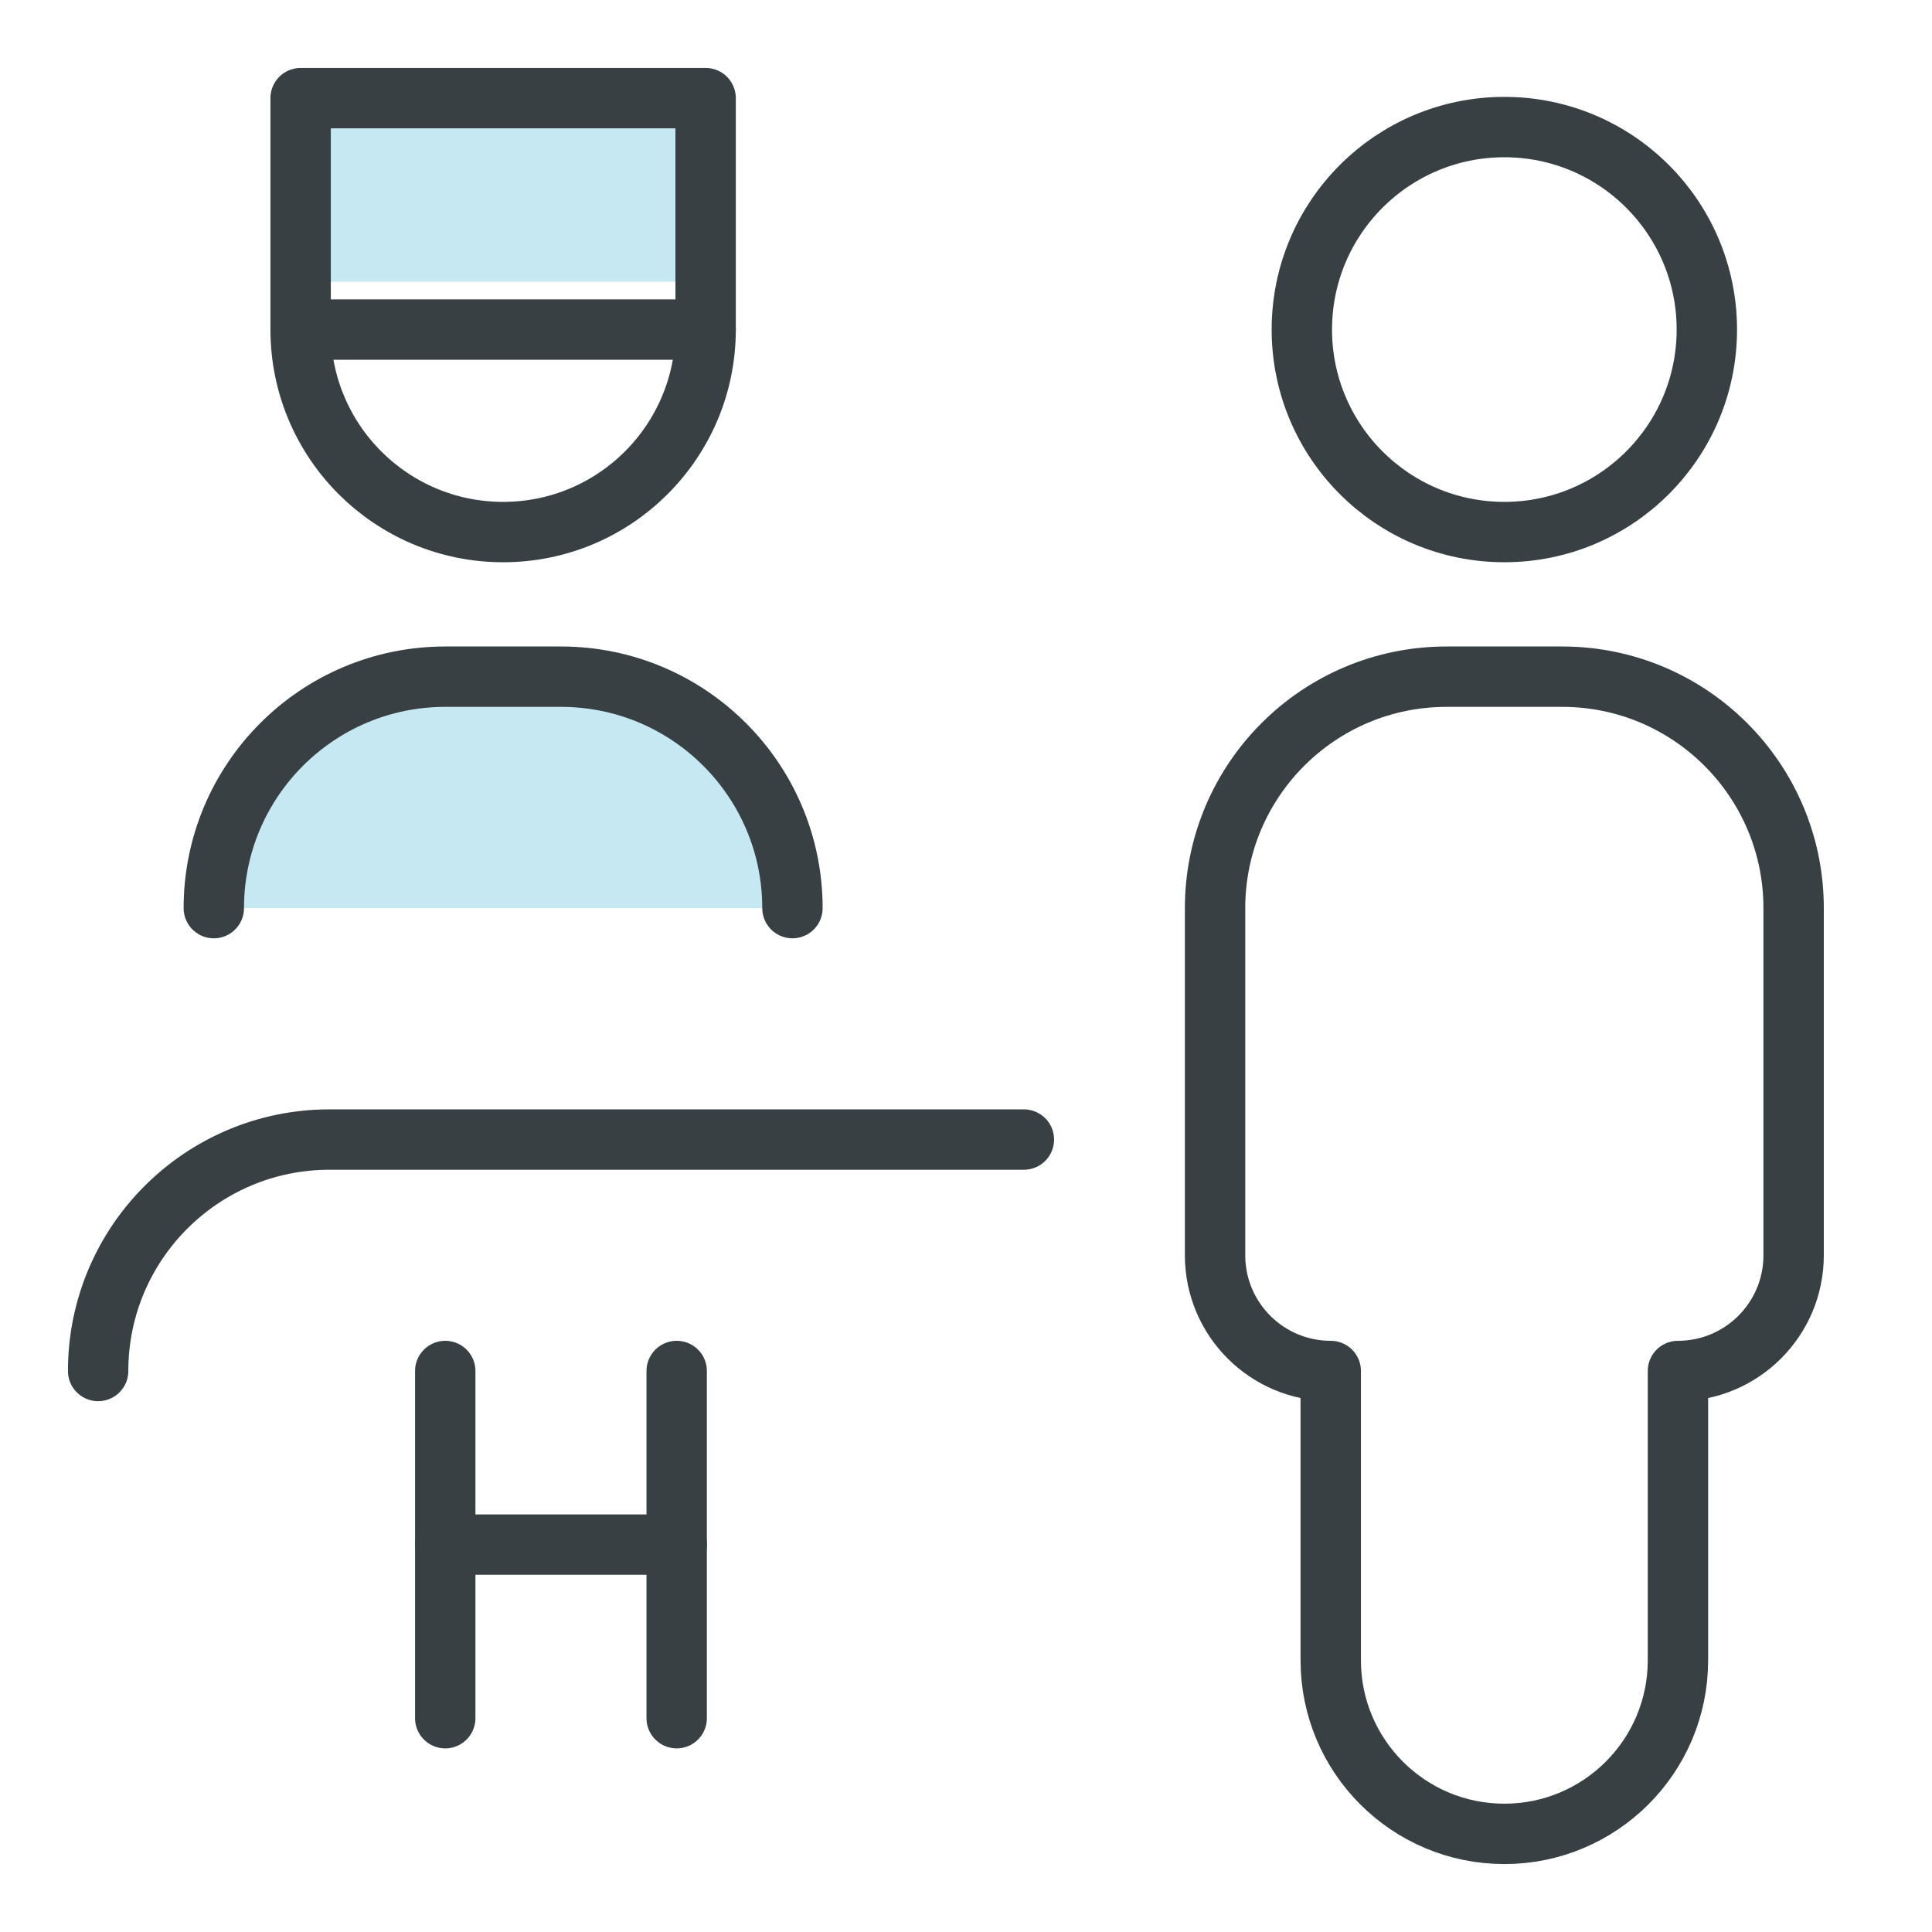 <svg xmlns="http://www.w3.org/2000/svg" width="48" height="48" viewBox="0 0 48 48">
  <g fill="none" fill-rule="evenodd" transform="translate(2 2)">
    <rect width="10" height="4" x="5" y="1" fill="#C5E8F3"/>
    <circle cx="35.375" cy="6.188" r="5.031" stroke="#384044" stroke-linecap="round" stroke-linejoin="round" stroke-width="1.5"/>
    <path stroke="#384044" stroke-linecap="round" stroke-linejoin="round" stroke-width="1.5" d="M31.062 39.25C31.062 41.632 32.993 43.562 35.375 43.562 37.757 43.562 39.688 41.632 39.688 39.25L39.688 32.062C41.275 32.062 42.562 30.775 42.562 29.188L42.562 20.562C42.562 17.387 39.988 14.812 36.812 14.812L33.938 14.812C30.762 14.812 28.188 17.387 28.188 20.562L28.188 29.188C28.188 30.775 29.475 32.062 31.062 32.062L31.062 39.25zM5.469.438L5.469 6.188C5.469 8.966 7.721 11.219 10.5 11.219 13.279 11.219 15.531 8.966 15.531 6.188L15.531.438 5.469.438z"/>
    <path fill="#C5E8F3" stroke="#384044" stroke-linecap="round" stroke-linejoin="round" stroke-width="1.5" d="M17.688,20.562 C17.688,17.387 15.113,14.812 11.938,14.812 L9.062,14.812 C5.887,14.812 3.312,17.387 3.312,20.562"/>
    <path stroke="#384044" stroke-linecap="round" stroke-linejoin="round" stroke-width="1.5" d="M23.438,26.312 L6.188,26.312 C3.012,26.312 0.438,28.887 0.438,32.062"/>
    <line x1="9.062" x2="9.062" y1="32.062" y2="40.688" stroke="#384044" stroke-linecap="round" stroke-linejoin="round" stroke-width="1.5"/>
    <line x1="14.812" x2="14.812" y1="32.062" y2="40.688" stroke="#384044" stroke-linecap="round" stroke-linejoin="round" stroke-width="1.5"/>
    <line x1="9.062" x2="14.812" y1="36.375" y2="36.375" stroke="#384044" stroke-linecap="round" stroke-linejoin="round" stroke-width="1.5"/>
    <line x1="5.469" x2="15.531" y1="6.188" y2="6.188" stroke="#384044" stroke-linecap="round" stroke-linejoin="round" stroke-width="1.5"/>
  </g>
</svg>
